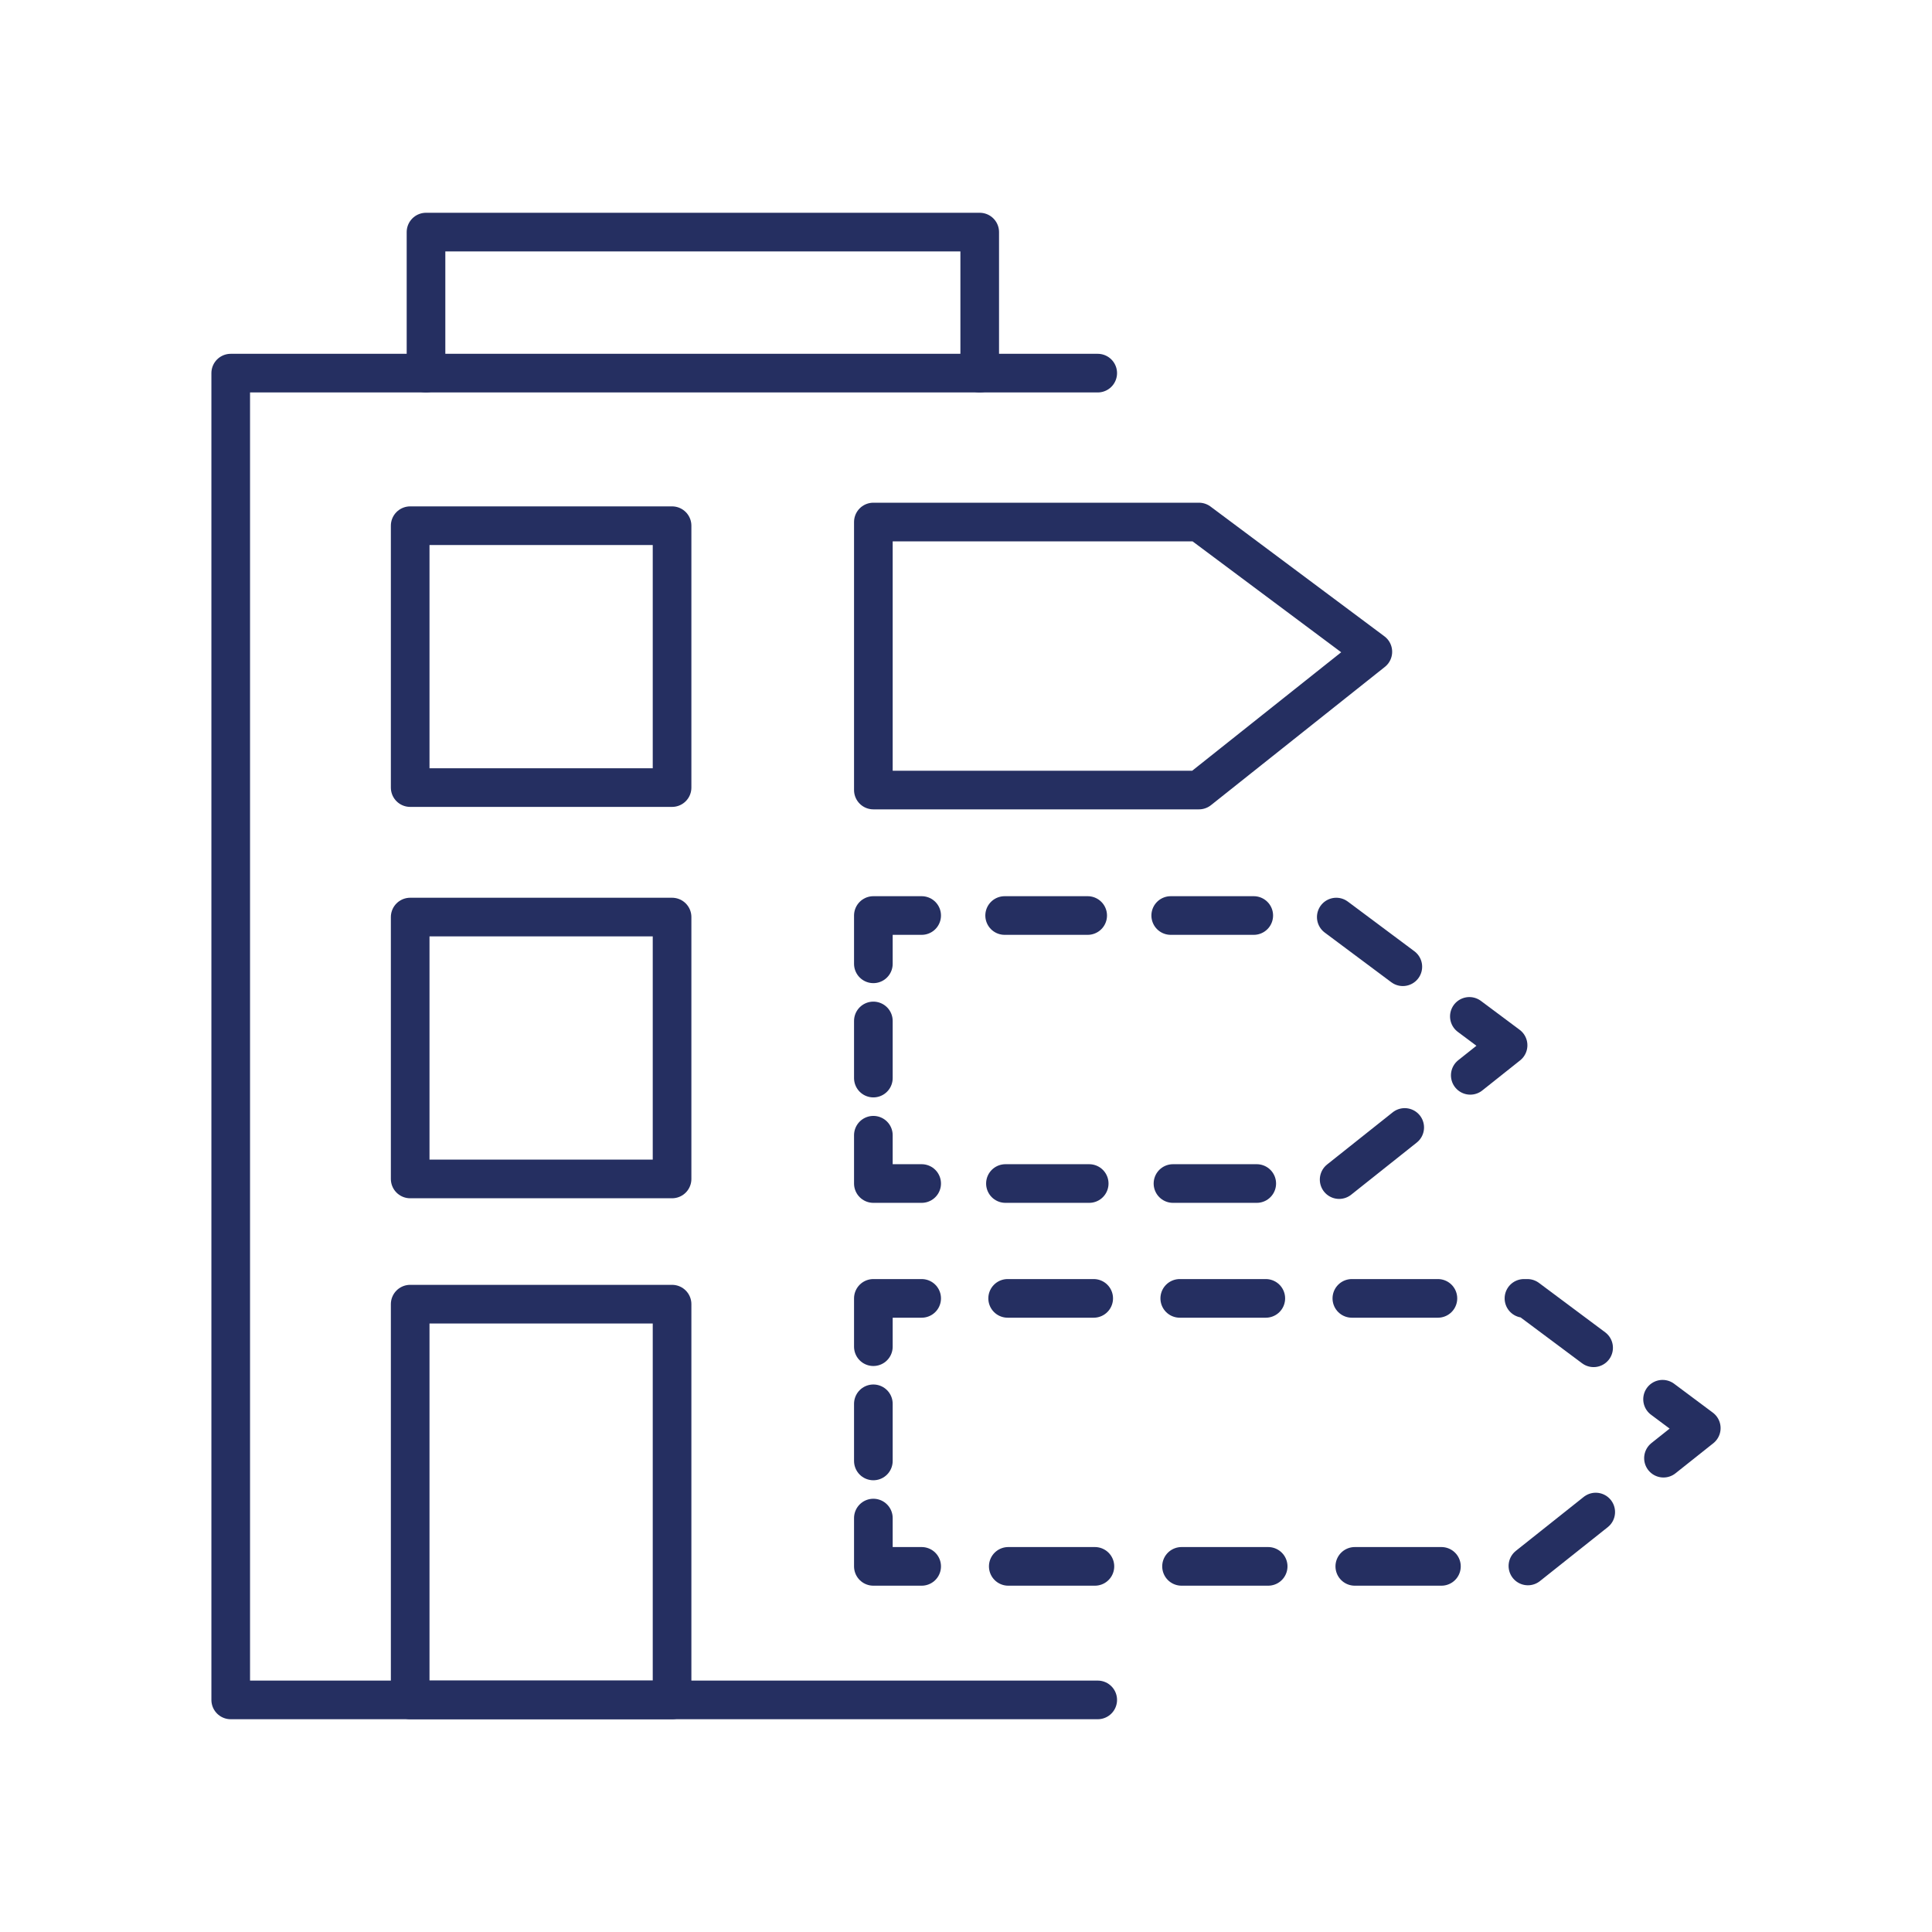 <?xml version="1.0" encoding="UTF-8"?>
<svg xmlns="http://www.w3.org/2000/svg" id="Ebene_4" viewBox="0 0 100 100">
  <defs>
    <style>.cls-1,.cls-2,.cls-3,.cls-4,.cls-5,.cls-6{fill:none;stroke:#252f61;stroke-linecap:round;stroke-linejoin:round;stroke-width:2px;}.cls-2{stroke-dasharray:0 0 4.454 4.454;}.cls-3{stroke-dasharray:0 0 4.484 4.484;}.cls-4{stroke-dasharray:0 0 2.957 2.957;}.cls-5{stroke-dasharray:0 0 4.298 4.298;}.cls-6{stroke-dasharray:0 0 4.336 4.336;}</style>
  </defs>
  <rect class="cls-1" x="21.231" y="27.21" width="13.555" height="13.555"></rect>
  <rect class="cls-1" x="21.231" y="47.467" width="13.555" height="13.555"></rect>
  <rect class="cls-1" x="21.231" y="67.503" width="13.555" height="20.484"></rect>
  <g>
    <polyline class="cls-1" points="56.818 19.313 11.942 19.313 11.942 87.987 56.818 87.987"></polyline>
    <polyline class="cls-1" points="50.71 19.313 50.71 12.013 22.05 12.013 22.05 19.313"></polyline>
  </g>
  <polygon class="cls-1" points="71.058 33.736 62.058 27.02 45.205 27.02 45.205 40.892 62.058 40.892 71.058 33.736"></polygon>
  <g>
    <polyline class="cls-1" points="76.101 55.659 78.058 54.103 76.054 52.608"></polyline>
    <polyline class="cls-5" points="72.61 50.038 69.058 47.387 49.854 47.387"></polyline>
    <polyline class="cls-1" points="47.705 47.387 45.205 47.387 45.205 49.887"></polyline>
    <line class="cls-4" x1="45.205" y1="52.844" x2="45.205" y2="57.28"></line>
    <polyline class="cls-1" points="45.205 58.759 45.205 61.259 47.705 61.259"></polyline>
    <polyline class="cls-6" points="52.041 61.259 69.058 61.259 74.404 57.008"></polyline>
  </g>
  <g>
    <polyline class="cls-1" points="86.101 75.475 88.058 73.919 86.054 72.424"></polyline>
    <polyline class="cls-2" points="82.485 69.761 79.058 67.204 49.932 67.204"></polyline>
    <polyline class="cls-1" points="47.705 67.204 45.205 67.204 45.205 69.704"></polyline>
    <line class="cls-4" x1="45.205" y1="72.661" x2="45.205" y2="77.097"></line>
    <polyline class="cls-1" points="45.205 78.575 45.205 81.075 47.705 81.075"></polyline>
    <polyline class="cls-3" points="52.188 81.075 79.058 81.075 84.347 76.87"></polyline>
  </g>
</svg>
